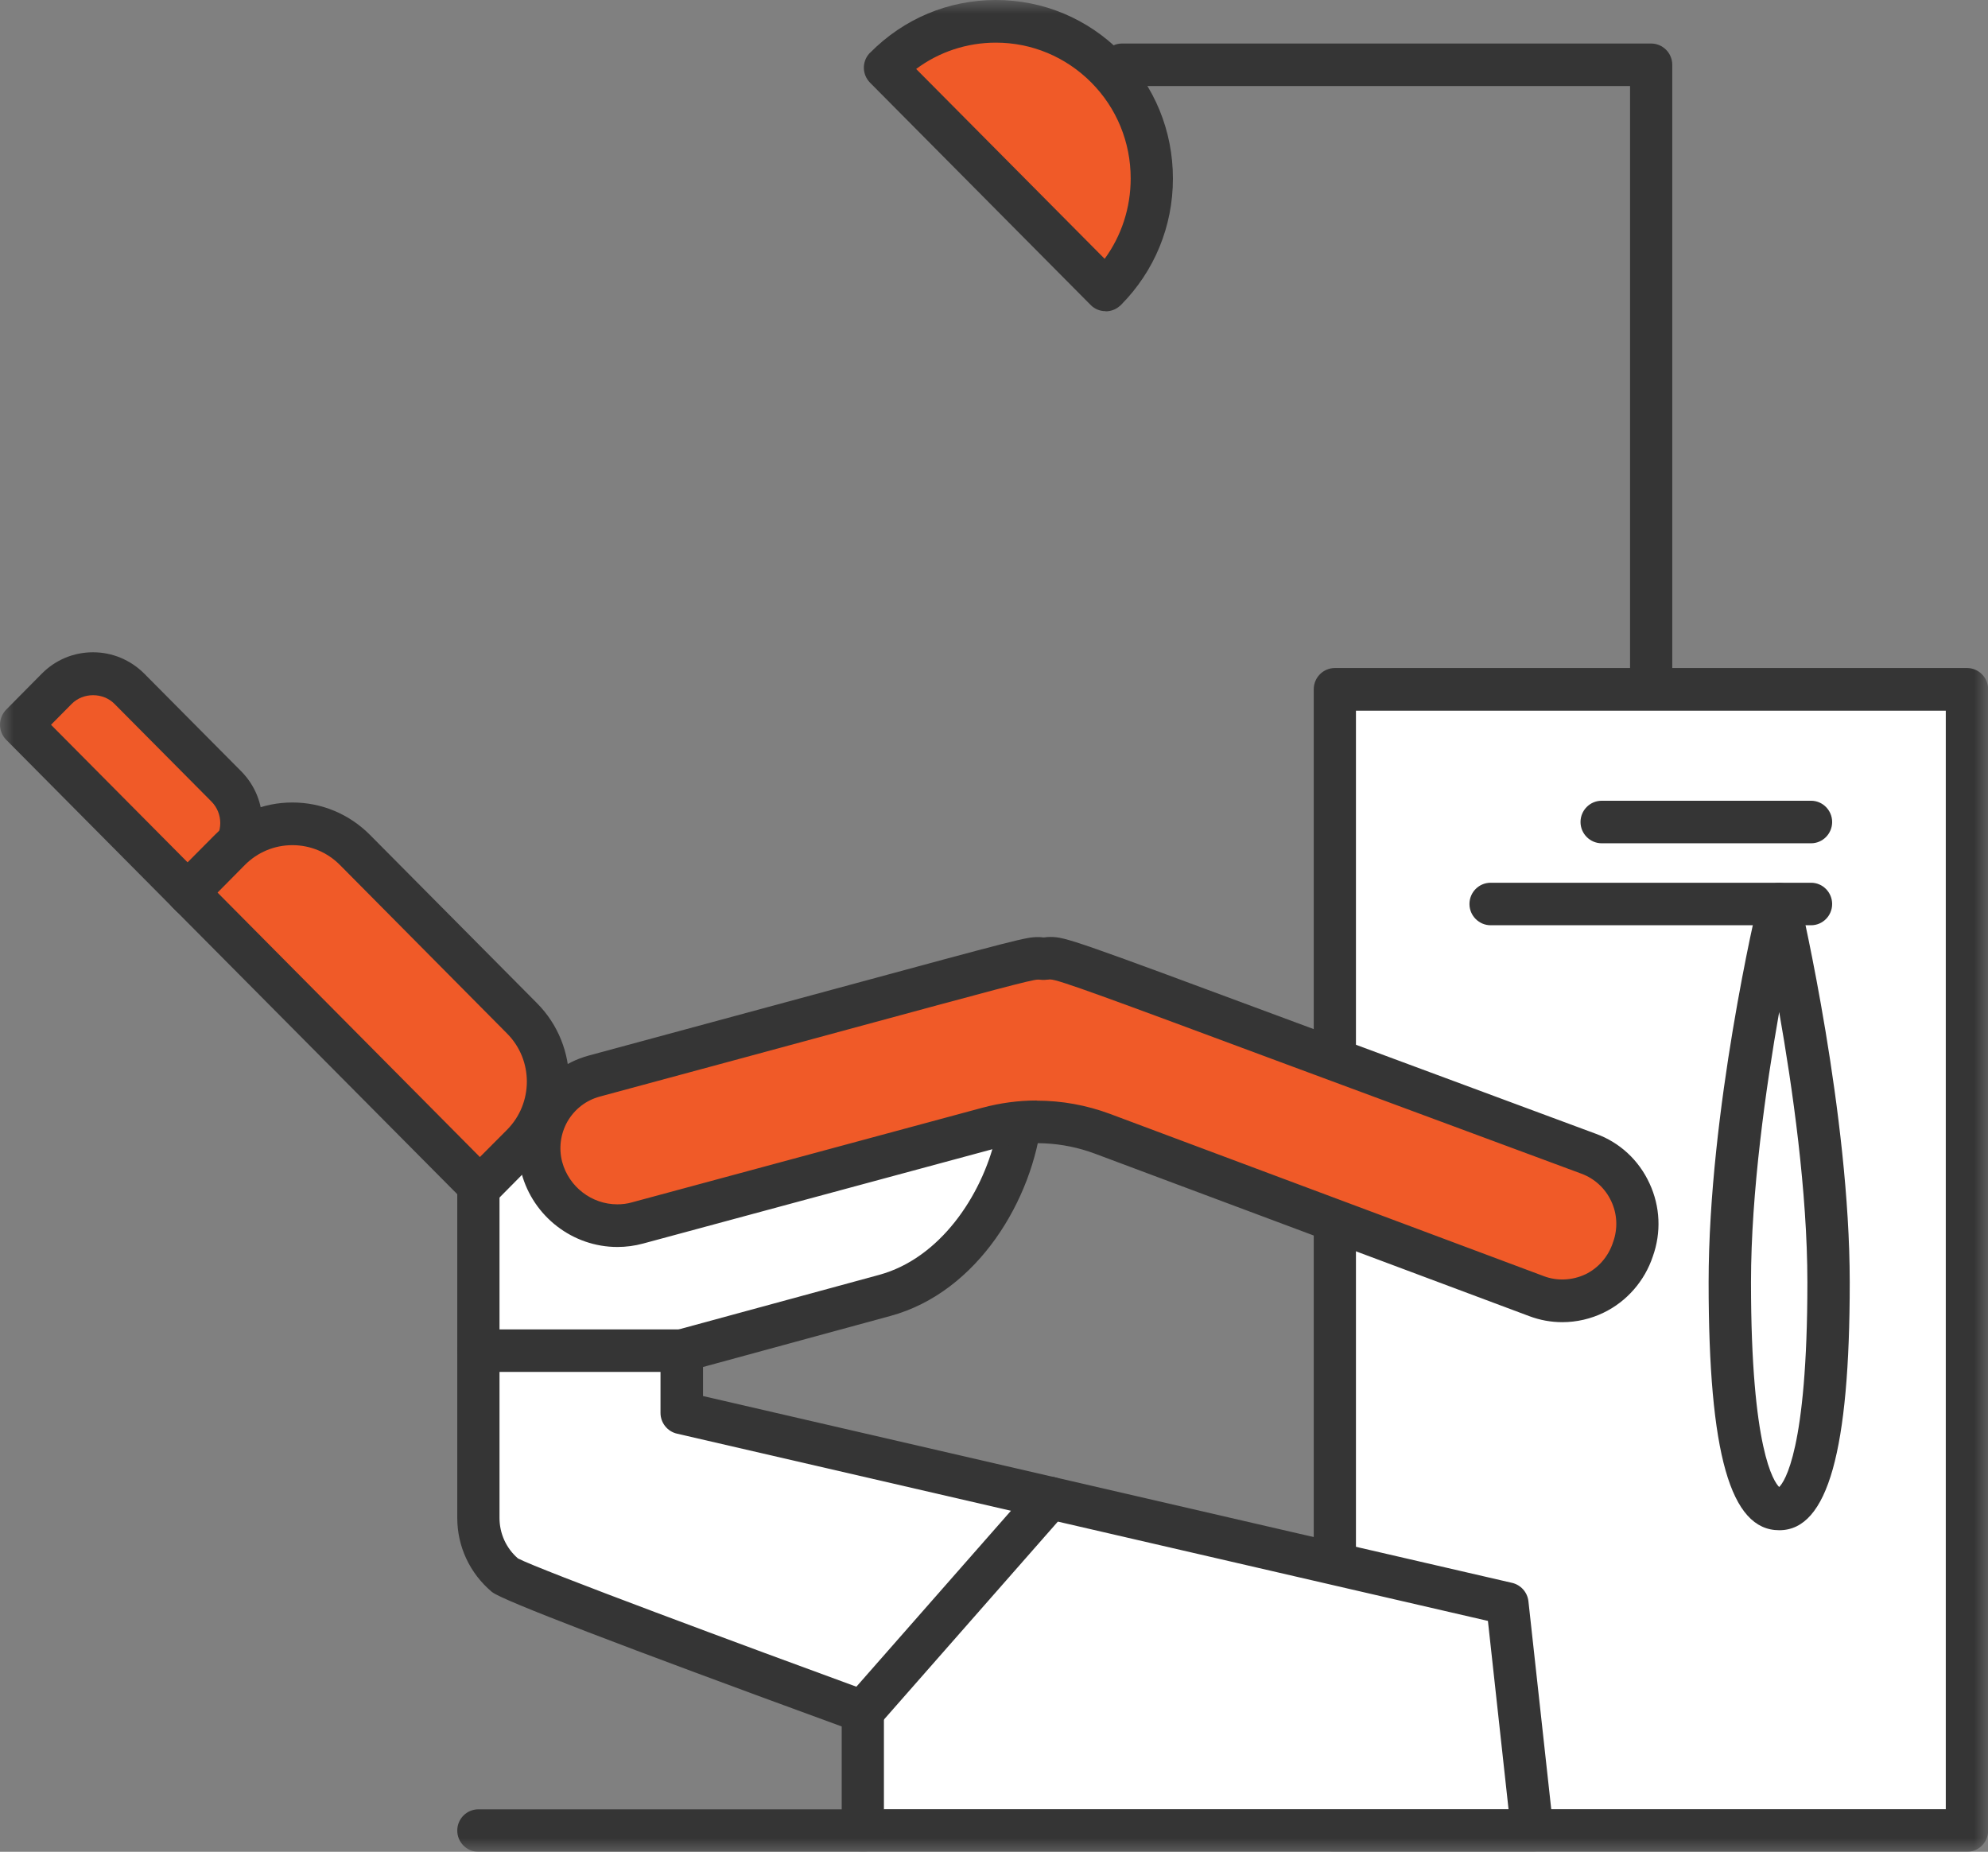 <?xml version="1.0" encoding="UTF-8"?> <svg xmlns="http://www.w3.org/2000/svg" width="73" height="68" viewBox="0 0 73 68" fill="none"><rect x="0" y="0" width="73" height="68" fill="#808080" stroke="none"/> <g clip-path="url(#clip0_2_47)"> <mask id="mask0_2_47" style="mask-type:luminance" maskUnits="userSpaceOnUse" x="0" y="0" width="73" height="68"> <path d="M73 0H0V68H73V0Z" fill="white"></path> </mask> <g mask="url(#mask0_2_47)"> <path d="M60.628 30.026C60.203 30.026 59.856 29.675 59.856 29.245V3.159H41.204C40.778 3.159 40.426 2.809 40.426 2.379C40.426 1.949 40.773 1.598 41.204 1.598H60.628C61.059 1.598 61.406 1.949 61.406 2.379V29.245C61.406 29.675 61.059 30.026 60.628 30.026Z" fill="#353535"></path> <path d="M72.222 25.311H49.013V67.219H72.222V25.311Z" fill="white"></path> <path d="M72.228 25.311H52.766V67.219H72.228V25.311Z" fill="white"></path> <path d="M72.227 68H49.019C48.588 68 48.241 67.65 48.241 67.219V25.311C48.241 24.881 48.588 24.53 49.019 24.53H72.227C72.658 24.53 73.005 24.881 73.005 25.311V67.219C73.005 67.65 72.658 68 72.227 68ZM49.791 66.434H71.45V26.097H49.791V66.439V66.434Z" fill="#353535"></path> <path d="M56.261 67.219L55.346 58.889L25.032 51.885V49.597L32.485 47.569C35.244 46.82 37.178 43.762 37.477 41.001C37.477 41.001 17.58 41.001 17.569 41.001V55.74C17.569 56.595 17.958 57.36 18.568 57.864C19.015 58.23 31.686 62.855 31.686 62.855V67.225H56.261V67.219Z" fill="white"></path> <path d="M56.261 68H31.686C31.26 68 30.908 67.65 30.908 67.219V63.397C22.746 60.413 18.426 58.756 18.074 58.464C18.069 58.464 18.058 58.453 18.053 58.448C17.254 57.774 16.791 56.791 16.791 55.74V41.001C16.791 40.767 16.897 40.544 17.081 40.395C17.222 40.279 17.396 40.225 17.585 40.22C17.722 40.22 19.887 40.22 22.741 40.22H37.483C37.703 40.22 37.914 40.31 38.061 40.48C38.208 40.645 38.276 40.868 38.255 41.086C37.935 44.017 35.922 47.447 32.695 48.323L25.815 50.197V51.264L55.525 58.124C55.846 58.199 56.087 58.469 56.124 58.798L57.039 67.135C57.065 67.352 56.991 67.575 56.844 67.74C56.697 67.904 56.487 68 56.266 68H56.261ZM32.464 66.434H55.394L54.637 59.521L24.859 52.645C24.507 52.565 24.254 52.246 24.254 51.885V49.597C24.254 49.241 24.491 48.933 24.827 48.843L32.28 46.815C34.508 46.209 36.043 43.921 36.552 41.781H22.735C20.36 41.781 19.062 41.781 18.342 41.781V55.74C18.342 56.314 18.589 56.855 19.02 57.227C19.819 57.646 27.334 60.434 31.949 62.122C32.253 62.234 32.458 62.526 32.458 62.855V66.444L32.464 66.434Z" fill="#353535"></path> <path d="M31.686 63.63C31.502 63.63 31.318 63.566 31.171 63.434C30.85 63.147 30.819 62.653 31.102 62.329L37.987 54.492C38.271 54.169 38.76 54.142 39.081 54.423C39.401 54.71 39.433 55.204 39.149 55.528L32.264 63.365C32.112 63.54 31.896 63.63 31.681 63.63H31.686Z" fill="#353535"></path> <path d="M4.751 25.29C4.015 24.546 2.822 24.546 2.081 25.29L0.772 26.612L7 32.882L8.309 31.56C9.045 30.817 9.045 29.617 8.309 28.874L4.751 25.29Z" fill="#F05A28"></path> <path d="M7 33.668C6.795 33.668 6.596 33.589 6.454 33.44L0.226 27.164C0.079 27.015 0 26.819 0 26.612C0 26.405 0.084 26.203 0.226 26.059L1.535 24.737C2.039 24.228 2.707 23.952 3.416 23.952C4.126 23.952 4.793 24.233 5.298 24.737L8.856 28.321C9.36 28.831 9.633 29.5 9.633 30.217C9.633 30.934 9.355 31.608 8.856 32.112L7.547 33.429C7.4 33.578 7.205 33.657 7 33.657V33.668ZM1.871 26.612L7 31.778L7.762 31.013C7.973 30.801 8.088 30.52 8.088 30.222C8.088 29.925 7.973 29.643 7.762 29.431L4.204 25.847C3.784 25.422 3.053 25.422 2.633 25.847L1.871 26.617V26.612Z" fill="#353535"></path> <path d="M13.039 31.215C11.767 29.936 9.707 29.936 8.435 31.215L6.89 32.776L17.627 43.597L19.172 42.036C20.444 40.757 20.444 38.68 19.172 37.401L13.039 31.22V31.215Z" fill="#F05A28"></path> <path d="M17.627 44.372C17.428 44.372 17.228 44.298 17.081 44.144L6.338 33.323C6.191 33.174 6.112 32.978 6.112 32.771C6.112 32.564 6.196 32.362 6.338 32.219L7.889 30.658C8.651 29.893 9.66 29.468 10.737 29.468C11.815 29.468 12.824 29.893 13.586 30.658L19.719 36.838C21.291 38.42 21.291 41.001 19.719 42.583L18.174 44.144C18.021 44.298 17.822 44.372 17.627 44.372ZM7.983 32.771L17.622 42.487L18.621 41.484C19.588 40.507 19.588 38.925 18.621 37.953L12.487 31.767C12.02 31.295 11.399 31.035 10.737 31.035C10.075 31.035 9.455 31.295 8.987 31.767L7.989 32.776L7.983 32.771Z" fill="#353535"></path> <path d="M58.332 42.365C37.809 34.773 39.123 35.155 38.313 35.203C37.688 35.165 38.828 34.921 21.816 39.514C20.365 39.907 19.503 41.41 19.892 42.875C20.313 44.415 21.884 45.323 23.414 44.909L36.274 41.436C37.661 41.059 39.128 41.133 40.473 41.633L56.413 47.595C57.107 47.855 57.88 47.818 58.542 47.494C59.209 47.17 59.719 46.586 59.95 45.88C60.465 44.457 59.735 42.88 58.321 42.365H58.332Z" fill="#F05A28"></path> <path d="M57.37 48.551C56.955 48.551 56.545 48.477 56.151 48.328L40.21 42.365C39.023 41.919 37.709 41.856 36.479 42.19L23.619 45.663C23.308 45.748 22.988 45.79 22.672 45.79C21.033 45.79 19.582 44.675 19.151 43.082C18.91 42.169 19.03 41.218 19.498 40.401C19.966 39.583 20.723 39.004 21.621 38.76C25.537 37.703 28.49 36.902 30.724 36.296C37.42 34.48 37.682 34.411 38.108 34.411C38.171 34.411 38.229 34.411 38.292 34.422H38.35C38.423 34.411 38.492 34.406 38.571 34.406C39.128 34.406 39.448 34.523 47.579 37.544C50.285 38.548 53.859 39.875 58.6 41.633C59.477 41.951 60.176 42.599 60.57 43.454C60.965 44.303 61.007 45.259 60.691 46.14C60.392 47.038 59.735 47.792 58.889 48.2C58.421 48.429 57.895 48.551 57.37 48.551ZM38.071 40.417C38.991 40.417 39.89 40.581 40.752 40.9L56.692 46.862C57.181 47.048 57.743 47.017 58.216 46.794C58.694 46.565 59.057 46.14 59.225 45.636C59.225 45.625 59.23 45.615 59.236 45.604C59.409 45.116 59.388 44.585 59.167 44.112C58.947 43.64 58.557 43.279 58.069 43.098C53.323 41.34 49.749 40.013 47.043 39.01C40.589 36.61 38.854 35.967 38.571 35.967C38.544 35.967 38.523 35.967 38.497 35.972C38.455 35.972 38.413 35.978 38.36 35.983C38.329 35.983 38.297 35.983 38.271 35.983L38.155 35.972C38.155 35.972 38.124 35.972 38.108 35.972C37.887 35.972 36.453 36.36 31.129 37.804C28.895 38.41 25.941 39.211 22.021 40.268C21.516 40.406 21.101 40.73 20.838 41.181C20.581 41.638 20.512 42.163 20.644 42.668C20.891 43.581 21.727 44.224 22.667 44.224C22.851 44.224 23.035 44.202 23.214 44.149L36.074 40.677C36.726 40.502 37.393 40.411 38.066 40.411L38.071 40.417Z" fill="#353535"></path> <path d="M25.032 50.377H17.569C17.138 50.377 16.791 50.027 16.791 49.597C16.791 49.167 17.138 48.816 17.569 48.816H25.032C25.463 48.816 25.81 49.167 25.81 49.597C25.81 50.027 25.463 50.377 25.032 50.377Z" fill="#353535"></path> <path d="M31.686 68H17.569C17.138 68 16.791 67.65 16.791 67.219C16.791 66.789 17.138 66.439 17.569 66.439H31.686C32.117 66.439 32.464 66.789 32.464 67.219C32.464 67.65 32.117 68 31.686 68Z" fill="#353535"></path> <path d="M40.594 10.651C40.594 10.651 40.605 10.64 40.61 10.635C42.849 8.384 42.849 4.726 40.61 2.474C38.376 0.223 34.745 0.223 32.511 2.474C32.506 2.474 32.5 2.485 32.495 2.49L40.594 10.651Z" fill="#F05A28"></path> <path d="M40.594 11.426C40.395 11.426 40.2 11.352 40.048 11.198L31.949 3.037C31.66 2.745 31.644 2.283 31.912 1.975C31.922 1.959 31.938 1.949 31.949 1.938C33.194 0.68 34.829 0 36.568 0C38.308 0 39.937 0.685 41.167 1.922C42.397 3.159 43.07 4.805 43.07 6.557C43.07 8.31 42.392 9.955 41.167 11.193C41.157 11.203 41.136 11.225 41.12 11.235C40.973 11.368 40.783 11.432 40.599 11.432L40.594 11.426ZM33.636 2.527L40.563 9.504C41.178 8.665 41.519 7.635 41.519 6.552C41.519 5.219 41.004 3.966 40.069 3.026C39.133 2.087 37.888 1.566 36.568 1.566C35.502 1.566 34.482 1.906 33.641 2.533L33.636 2.527Z" fill="#353535"></path> <path d="M66.504 33.976H54.737C54.311 33.976 53.959 33.626 53.959 33.196C53.959 32.766 54.306 32.415 54.737 32.415H66.504C66.93 32.415 67.277 32.766 67.277 33.196C67.277 33.626 66.93 33.976 66.504 33.976Z" fill="#353535"></path> <path d="M66.504 30.966H58.815C58.389 30.966 58.037 30.615 58.037 30.185C58.037 29.755 58.384 29.404 58.815 29.404H66.504C66.93 29.404 67.277 29.755 67.277 30.185C67.277 30.615 66.93 30.966 66.504 30.966Z" fill="#353535"></path> <path d="M65.332 56.191C63.54 56.191 62.741 53.383 62.741 47.086C62.741 40.788 64.502 33.339 64.575 33.02C64.659 32.67 64.97 32.42 65.332 32.42C65.69 32.42 66.005 32.67 66.089 33.02C66.163 33.339 67.923 40.932 67.923 47.086C67.923 53.239 67.124 56.191 65.338 56.191H65.332ZM65.332 37.162C64.844 39.934 64.297 43.772 64.297 47.086C64.297 53.25 65.143 54.418 65.332 54.604C65.521 54.418 66.368 53.25 66.368 47.086C66.368 43.767 65.821 39.934 65.332 37.162Z" fill="#353535"></path> </g> </g> <defs> <clipPath id="clip0_2_47"> <rect width="73" height="68" fill="white"></rect> </clipPath> </defs> </svg> 